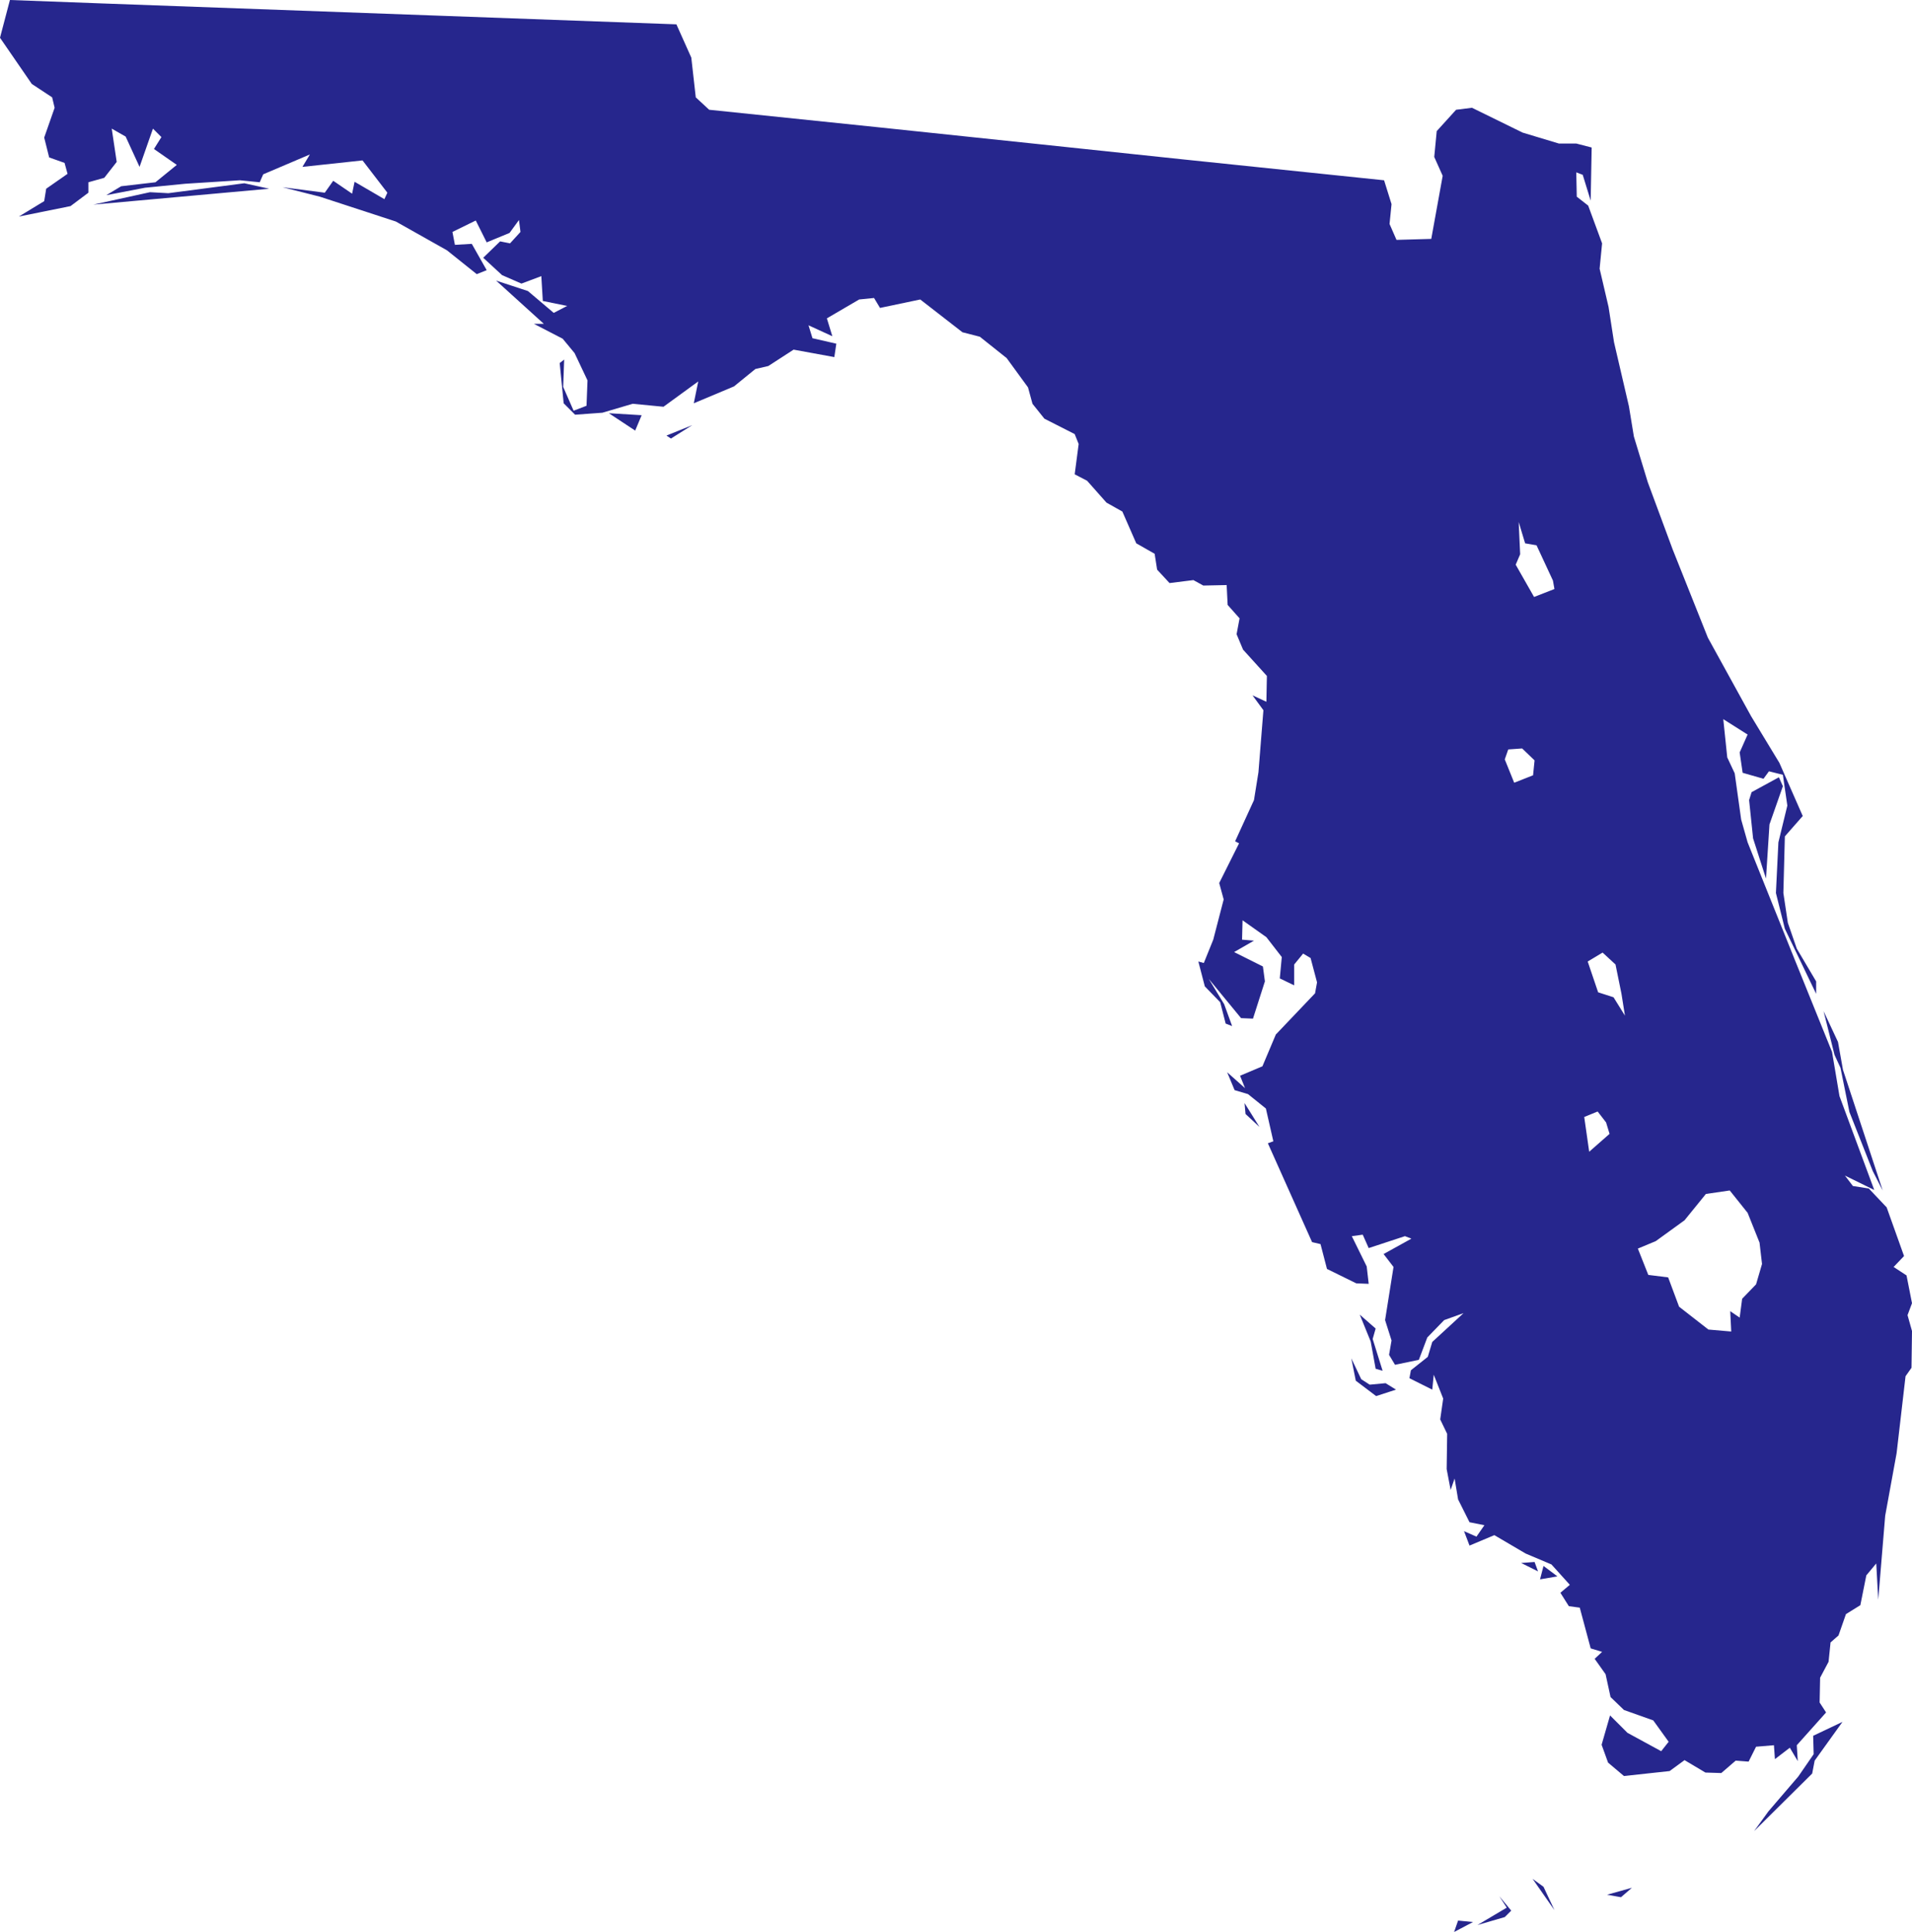 <?xml version="1.0" encoding="utf-8"?>
<svg version="1.1" xmlns="http://www.w3.org/2000/svg" xmlns:xlink="http://www.w3.org/1999/xlink" x="0px" y="0px"
	 viewBox="0 0 385 389" style="enable-background:new 0 0 385 389;" xml:space="preserve">

<path fill="#26268D" d="M352.2,161.1l0.5-1.6l5.5-3l0.8,1.8l-2.7,7.7l-0.7,10.9l-2.6-8.1L352.2,161.1L352.2,161.1z M385,262.4l-0.9,2.4
	l0.9,3.2l-0.1,7.4l-1.2,1.7l-1.8,15.5l-2.3,12.6l-1.4,16.9l-0.4-7.3l-2,2.4l-1.2,6l-2.9,1.8l-1.5,4.3l-1.6,1.4l-0.4,3.9l-1.7,3.2
	l-0.1,5l1.3,2l-5.9,6.6l0.2,3.2l-1.6-2.7l-3,2.3l-0.2-2.8l-3.6,0.3l-1.5,3l-2.6-0.2l-2.9,2.5l-3.2-0.1l-4.2-2.5l-3,2.2l-9.2,1
	l-3.2-2.7l-1.3-3.6l1.7-5.9l3.5,3.5l6.8,3.7l1.5-1.9l-3.1-4.3l-5.9-2.1l-2.7-2.6l-1-4.6l-2.2-3.1l1.5-1.4l-2.3-0.7l-2.2-8.2
	l-2.2-0.3l-1.7-2.7l1.9-1.6l-3.7-4.1l-5.2-2.2l-6.3-3.7l-5,2.1l-1.1-2.9l2.5,1.1l1.6-2.3l-3-0.6l-2.3-4.6l-0.7-4.2l-0.8,2.3
	l-0.8-4.2l0.1-7.1l-1.4-2.9l0.6-4.2l-1.9-4.8l-0.3,3l-4.6-2.3l0.3-1.6l3.4-2.7l0.9-3l6.3-5.8l-3.9,1.4l-3.4,3.5l-1.7,4.5l-4.8,1
	l-1.2-2l0.5-2.9l-1.3-4.1l1.7-10.7l-2-2.6l5.6-3.1l-1.3-0.5l-7.3,2.4l-1.2-2.7l-2.2,0.3l3,6.1l0.4,3.5l-2.5-0.1l-5.9-2.9l-1.3-5
	l-1.7-0.4l-8.9-19.9l1.1-0.4l-1.5-6.6l-3.6-2.9l-2.7-0.8l-1.5-3.6l3.6,3.2l-1-2.5l4.5-1.9l2.7-6.4l7.9-8.3l0.4-2.2l-1.3-4.9
	l-1.5-0.9l-1.8,2.2l0,4.2l-2.9-1.4l0.4-4.3l-3.1-4l-4.8-3.4l-0.1,3.9l2.4,0.2l-4,2.3l5.8,2.9l0.4,3l-2.4,7.5l-2.4-0.1l-6.5-7.9
	l3.1,5.1l1.6,4.4l-1.3-0.5l-1.1-4.3l-3.1-3.2l-1.3-5l1.1,0.3l1.9-4.7l2.1-8.1l-0.9-3.3l4-8l-0.8-0.4l3.8-8.3l0.9-5.6l1-12.5l-2.2-3
	l2.8,1.3l0.1-5.2l-4.8-5.3l-1.3-3.1l0.6-3.2l-2.4-2.7l-0.2-4l-4.7,0.1l-2-1.1l-4.8,0.6l-2.5-2.7l-0.5-3.2l-3.7-2.1l-2.8-6.4
	l-3.2-1.8l-3.9-4.4l-2.5-1.3l0.8-6.1l-0.8-2l-6.1-3.1l-2.4-3L207,78l-4.3-5.9l-5.4-4.3l-3.5-0.9l-8.5-6.6l-8.1,1.7l-1.2-2l-3,0.3
	l-6.5,3.8l1.1,3.6l-4.8-2.2l0.8,2.6l4.8,1.1l-0.4,2.7l-8.2-1.5l-5.1,3.3l-2.6,0.6l-4.3,3.5l-8.1,3.4l0.9-4.4l-7,5.1l-6.2-0.6
	l-6.1,1.8l-5.5,0.4l-2.3-2.3l-0.8-8.1l0.9-0.7l-0.2,5.5l2.1,4.8l2.6-1l0.2-5.1l-2.6-5.5l-2.4-2.9l-5.8-3l2,0l-9.6-8.7l6.4,2.1
	l5.2,4.4l2.7-1.4l-4.9-1l-0.3-5l-4,1.5l-3.9-1.7l-3.8-3.5l3.4-3.3l2,0.4l2.1-2.3l-0.3-2.4l-1.9,2.6l-4.6,1.9l-2.2-4.4l-4.7,2.3
	l0.5,2.6l3.4-0.2l3,5.3l-2,0.8L90,50.4l-10.3-5.8l-15.3-5l-7.5-1.9l8.5,1.1l1.7-2.4l3.8,2.6l0.5-2.4l6,3.5l0.6-1.3l-5-6.5l-12.1,1.3
	l1.5-2.5l-9.4,4l-0.7,1.6l-4-0.4L37.3,37l-8.1,0.8l-7.8,1.5l3-1.8l6.9-0.8l4.3-3.5L31,30l1.5-2.4l-1.7-1.7l-2.7,7.7l-2.8-6.1
	l-2.8-1.6l1,6.7L21,35.8l-3.2,0.9l0,2.1l-3.6,2.7L3.8,43.6l5.1-3.1L9.3,38l4.3-3L13,32.8l-3.1-1.1l-1-4l2.1-6l-0.5-2.1l-4.1-2.7
	L0,7.6L2,0l18.8,0.7l33,1.2l33,1.2l49.4,1.8l3,6.7l0.9,8l2.7,2.5l33.8,3.5l33.3,3.5l28.4,3l40.4,4.2l1.5,4.8l-0.4,4l1.4,3.2l7-0.2
	l2.3-12.7l-1.7-3.8l0.5-5.2l3.9-4.3l3.2-0.4l10.2,5l7.3,2.2l3.5,0l3.1,0.8l-0.2,10.7l-1.6-5.2l-1.3-0.5l0.1,4.9l2.3,1.8l2.8,7.6
	l-0.5,5.1l1.8,7.7l1.1,7.1l3,12.9l1,6.1l2.8,9.2l5,13.5l7.1,17.8l8.7,15.8l5.7,9.4l4.7,10.7l-3.6,4.1l-0.3,11.4l0.9,6l1.8,5.2
	l3.9,6.6l0,2.5l-6.3-13.1l-1.8-7.2l0.5-10.2l1.8-7.4l-0.9-6.2l-2.8-0.7l-1.1,1.5l-4.2-1.2l-0.6-4.1l1.6-3.6l-4.9-3.1l0.8,7.7
	l1.5,3.2l1.3,9.3l1.3,4.6l9.4,23.4l7.6,18.8l1.5,8.9l7,18.9l-5.9-2.9l1.6,2.1l3.2,0.5l3.6,3.8l3.5,9.8l-2.1,2.2l2.6,1.7L385,262.4
	L385,262.4z M303,152.9l1.9,4.7l3.8-1.5l0.3-3l-2.5-2.4l-2.8,0.2L303,152.9L303,152.9z M312.7,116.9l-3.3-7.1l-2.3-0.4l-1.3-4.3
	l0.3,6.5l-0.9,2.1l3.7,6.5l4.1-1.6L312.7,116.9L312.7,116.9z M320,231.9l4.1-3.6l-0.7-2.3l-1.7-2.2l-2.7,1.1L320,231.9L320,231.9z
	 M326.5,200.1l-1.2-5.9l-2.6-2.4l-3,1.8l2.1,6.2l3.1,1l2.3,3.7L326.5,200.1L326.5,200.1z M354.3,250.2l-2.4-6l-3.6-4.5l-4.8,0.7
	l-4.3,5.3l-5.8,4.2l-3.6,1.5l2.1,5.3l4,0.5l2.2,5.9l5.9,4.6l4.6,0.4l-0.2-4.1l1.9,1.3l0.5-3.8l2.8-2.9l1.2-4.1L354.3,250.2
	L354.3,250.2z M372.4,223.9l-1.8-8.9l-1.2-2.6l-2.2-8.8l2.9,6.2l1,5.6l8,24.3l-2-3.9L372.4,223.9L372.4,223.9z M33.9,38.9l15.3-2
	l5,1.1l-35.4,3.2l11.4-2.5L33.9,38.9L33.9,38.9z M127.9,86.7l-5.3-3.5l6.6,0.4L127.9,86.7L127.9,86.7z M135.1,88.3l-0.9-0.6l5.2-2.1
	L135.1,88.3L135.1,88.3z M250.8,224.3l-0.2-2.2l3,4.8L250.8,224.3L250.8,224.3z M277,275.6l-1-5.5l-2.2-5.4l3.2,2.8l-0.6,2.1l2,6.4
	L277,275.6L277,275.6z M275.8,278.8l3.2-0.3l2.1,1.3l-4,1.3L273,278l-0.9-4.5l2,4.2L275.8,278.8L275.8,278.8z M296.6,387l-3.8,2
	l0.8-2.3L296.6,387L296.6,387z M301.9,381.8l2.4,2.9L303,386l-5.5,1.6l5.9-3.5L301.9,381.8L301.9,381.8z M309.7,316.4l-3.4-1.7
	l2.7-0.2L309.7,316.4L309.7,316.4z M310.8,315.3l2.8,2.1l-3.5,0.6L310.8,315.3L310.8,315.3z M313,384.6l-4.4-6.3l2.2,1.6L313,384.6
	L313,384.6z M326.4,382l-2.8-0.5l5-1.4L326.4,382L326.4,382z M362.1,357.7l3.1-4.5l-0.1-3.7l5.9-2.8l-5.6,7.8l-0.5,2.6l-11.7,11.6
	l2.9-4L362.1,357.7L362.1,357.7z"/>
</svg>
